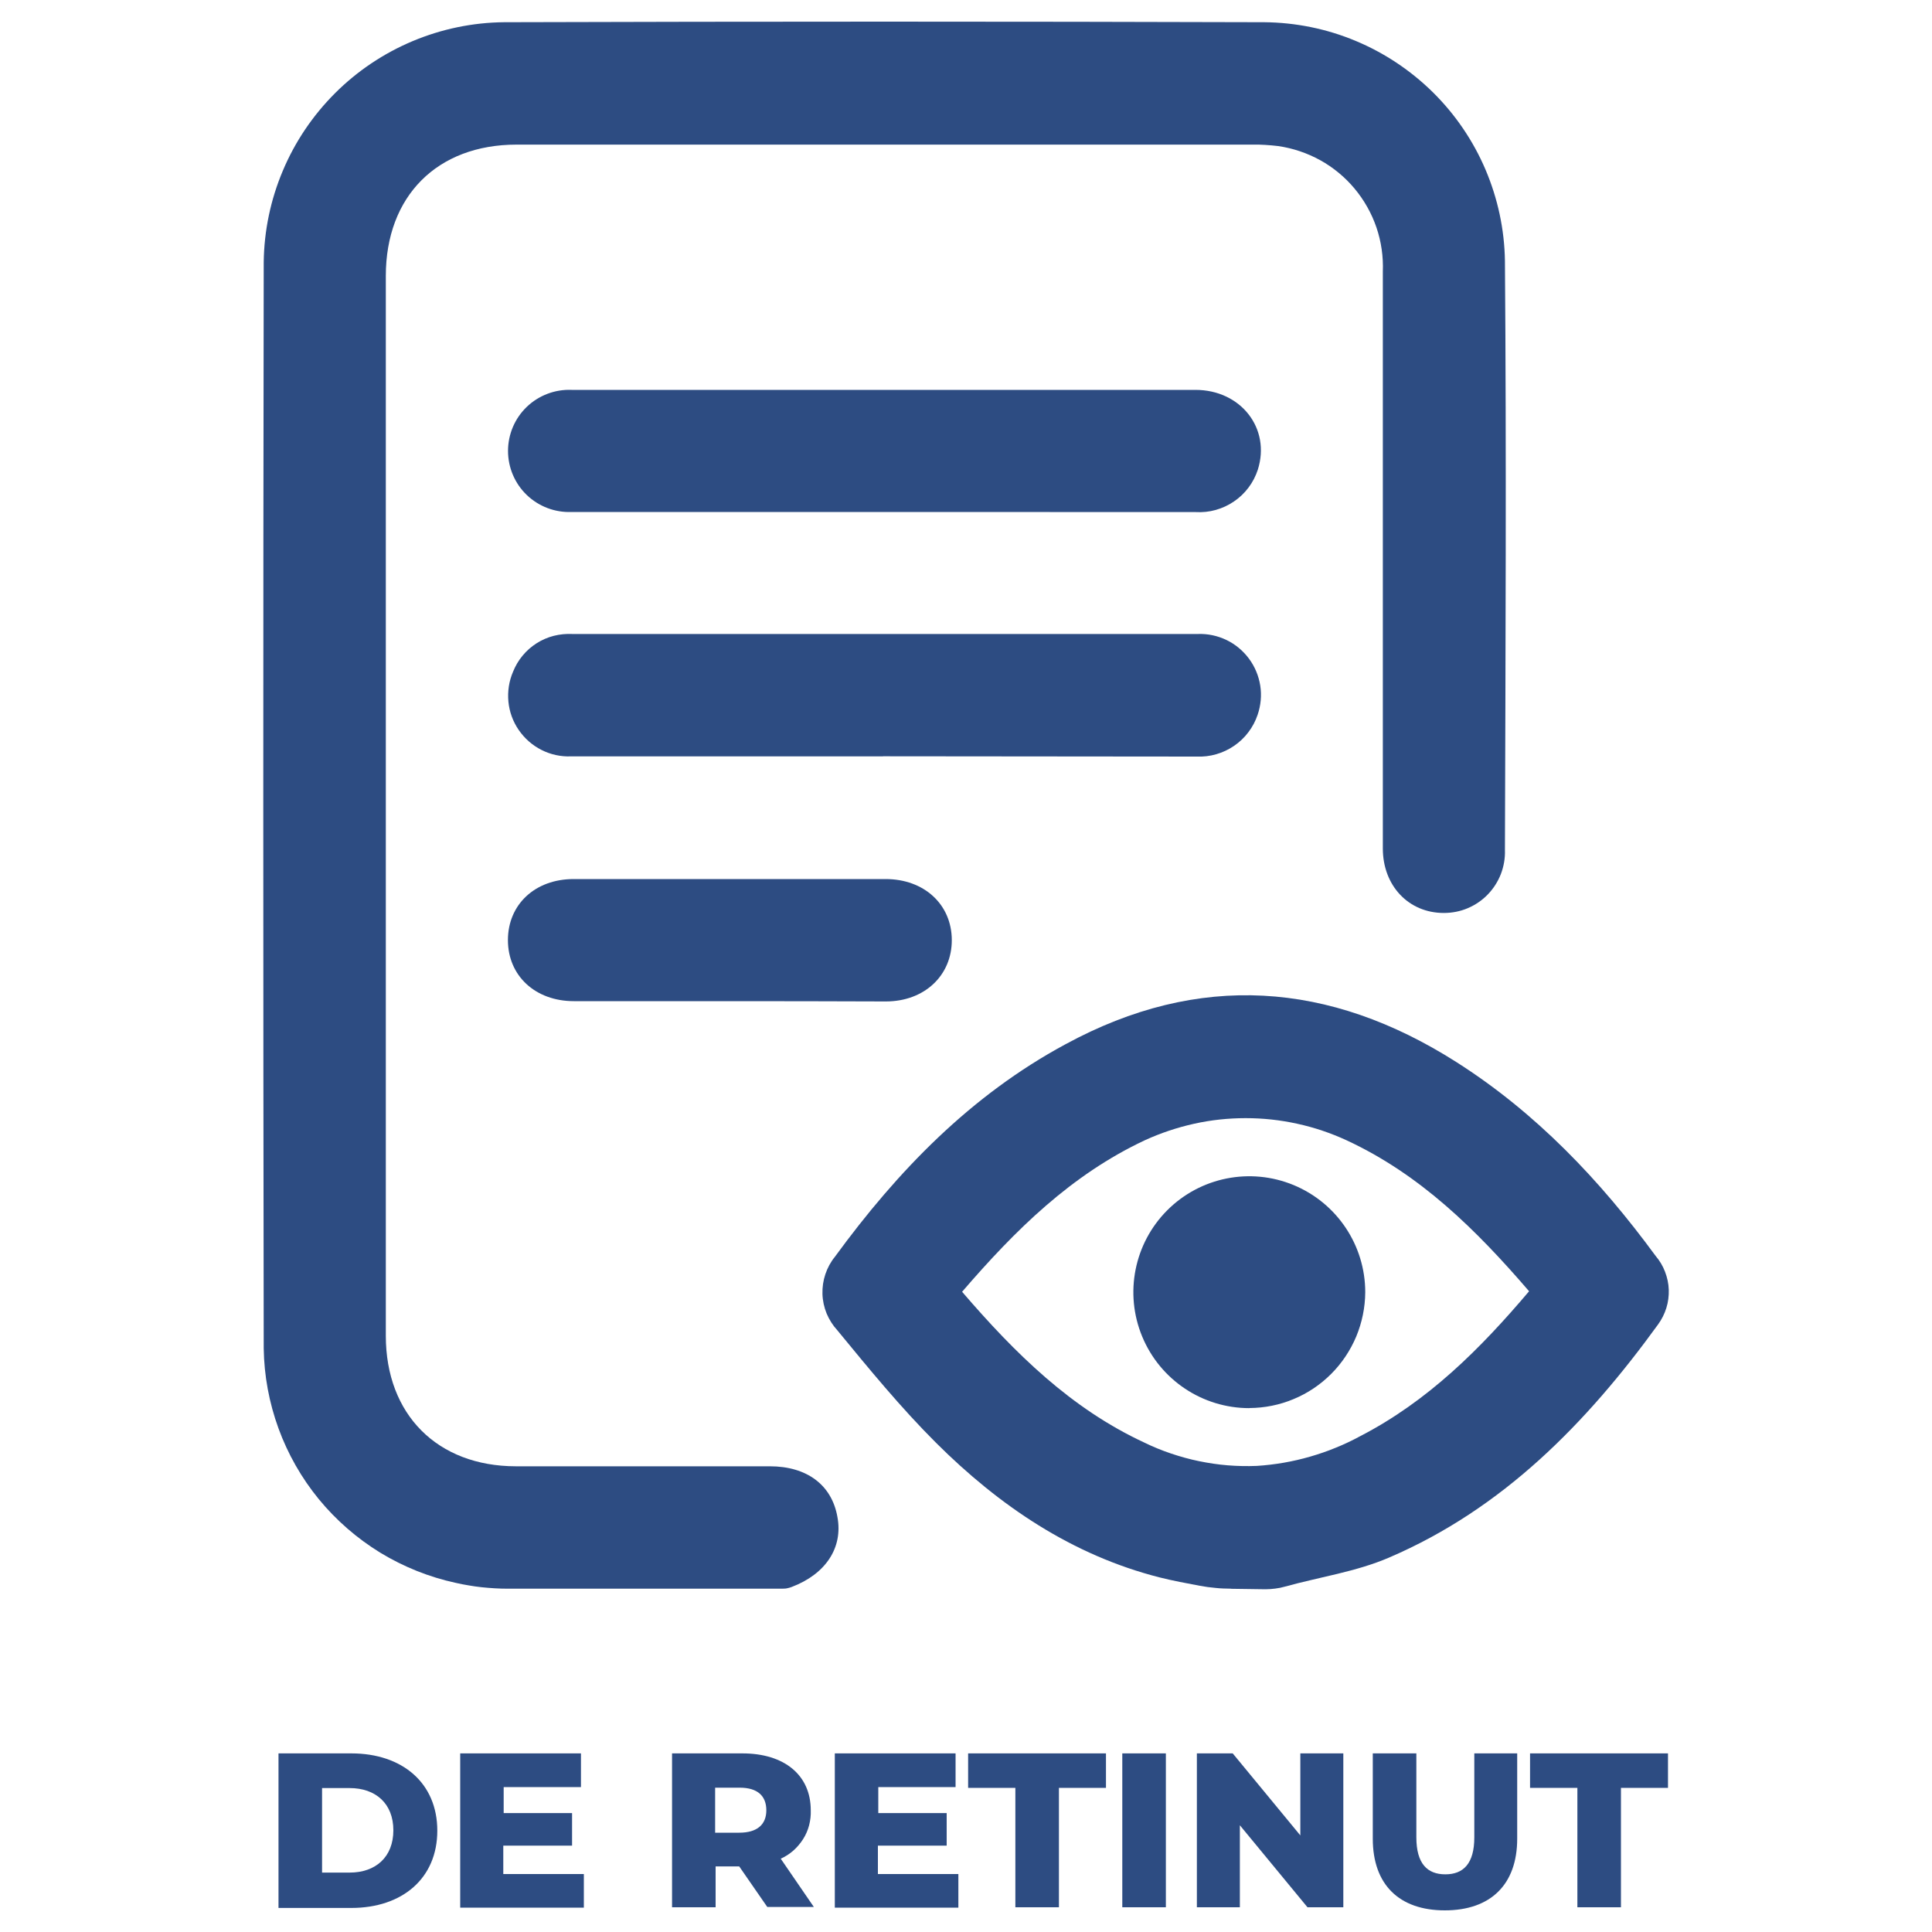 <svg version="1.2" baseProfile="tiny-ps" xmlns="http://www.w3.org/2000/svg" viewBox="0 0 200 200" width="200" height="200">
	<title>icon de retinut-07-svg</title>
	<style>
		tspan { white-space:pre }
		.s0 { fill: #2d4c82 } 
	</style>
	<path id="Layer" class="s0" d="m52.57 164.46c-0.45 0-0.9-0.01-1.36-0.04c-0.45-0.03-0.9-0.06-1.35-0.11c-0.45-0.05-0.9-0.11-1.34-0.19c-0.45-0.07-0.89-0.16-1.33-0.26h0c-2.77-0.6-5.41-1.66-7.83-3.13c-2.41-1.48-4.56-3.35-6.36-5.54c-1.79-2.19-3.2-4.66-4.17-7.32c-0.97-2.66-1.49-5.46-1.53-8.29c-0.06-37.48-0.06-74.96 0-112.44c0.04-3.25 0.71-6.47 1.98-9.47c1.26-3 3.1-5.72 5.4-8.02c2.3-2.3 5.03-4.13 8.03-5.39c3-1.26 6.22-1.93 9.47-1.96c26.23-0.08 52.47-0.08 78.7 0c3.25 0.03 6.46 0.68 9.45 1.93c3 1.25 5.72 3.07 8.03 5.35c2.31 2.29 4.15 5 5.42 7.98c1.27 2.99 1.96 6.19 2.01 9.44c0.16 20.32 0.06 40.64 0 61c0.03 0.85-0.12 1.69-0.42 2.48c-0.31 0.79-0.77 1.51-1.36 2.12c-0.59 0.61-1.3 1.09-2.08 1.42c-0.78 0.33-1.62 0.49-2.47 0.49c-3.63 0-6.31-2.81-6.31-6.68c0-19.9 0-39.8 0-59.71c0.06-1.55-0.16-3.1-0.66-4.57c-0.5-1.47-1.27-2.83-2.26-4.02c-0.99-1.19-2.2-2.19-3.55-2.94c-1.36-0.75-2.84-1.25-4.37-1.47c-0.22-0.03-0.44-0.05-0.67-0.07c-0.22-0.02-0.45-0.04-0.67-0.05c-0.22-0.01-0.45-0.02-0.67-0.03c-0.22 0-0.45 0-0.67 0l-76.15 0c-8.23 0-13.54 5.34-13.54 13.59v109.72c0 8.15 5.34 13.5 13.46 13.51c8.76 0 17.52 0 26.29 0c3.84 0 6.42 1.93 7 5.25c0.59 3.16-1.2 5.9-4.73 7.24v0c-0.08 0.03-0.16 0.05-0.24 0.08c-0.08 0.02-0.17 0.04-0.25 0.06c-0.08 0.02-0.17 0.03-0.25 0.03c-0.08 0.01-0.17 0.01-0.25 0.01h-28.38z" />
	<path id="Layer" fill-rule="evenodd" class="s0" d="m127.44 164.46c-0.27 0-0.54-0.01-0.81-0.02c-0.27-0.01-0.54-0.03-0.81-0.06c-0.27-0.03-0.54-0.06-0.81-0.09c-0.27-0.04-0.54-0.08-0.8-0.13c-1.39-0.26-2.78-0.52-4.14-0.86c-9.07-2.3-16.63-7.42-23.17-13.94c-3.65-3.64-6.94-7.66-10.22-11.65c-0.47-0.51-0.84-1.1-1.11-1.74c-0.26-0.64-0.41-1.33-0.43-2.02c-0.02-0.69 0.08-1.39 0.3-2.04c0.22-0.66 0.55-1.27 0.99-1.81c6.5-8.9 14.07-16.72 23.87-22c13.81-7.51 27.33-6.5 40.44 1.83c8.26 5.25 14.89 12.23 20.64 20.07c0.42 0.49 0.75 1.04 0.98 1.64c0.23 0.6 0.37 1.23 0.39 1.87c0.02 0.64-0.06 1.28-0.25 1.89c-0.19 0.61-0.48 1.19-0.86 1.71c-7.4 10.21-16.06 19.08-27.87 24.14c-3.4 1.46-7.17 2-10.77 3c-0.16 0.04-0.33 0.08-0.49 0.12c-0.17 0.03-0.33 0.06-0.5 0.08c-0.17 0.02-0.34 0.04-0.5 0.05c-0.17 0.01-0.34 0.02-0.51 0.02l-3.57-0.05zm-27.84-30.73c5.47 6.36 11.25 12.07 18.85 15.6c0.9 0.44 1.83 0.82 2.78 1.14c0.95 0.32 1.92 0.59 2.9 0.79c0.98 0.2 1.97 0.35 2.97 0.43c1 0.08 2 0.1 3 0.06c0.93-0.06 1.86-0.17 2.79-0.33c0.92-0.16 1.83-0.37 2.73-0.63c0.9-0.26 1.78-0.56 2.65-0.92c0.87-0.35 1.71-0.75 2.54-1.2c7-3.62 12.4-9 17.48-15c-5.48-6.37-11.28-12.1-18.9-15.63c-1.63-0.75-3.34-1.33-5.1-1.71c-1.76-0.39-3.55-0.58-5.34-0.58c-1.8 0-3.59 0.19-5.34 0.58c-1.76 0.39-3.46 0.96-5.1 1.71c-7.61 3.57-13.4 9.28-18.91 15.68z" />
	<path id="Layer" class="s0" d="m91.46 53c-10.76 0-21.53 0-32.29 0c-1.72 0.07-3.4-0.57-4.64-1.76c-1.24-1.19-1.94-2.84-1.94-4.56c0-1.72 0.7-3.37 1.94-4.56c1.24-1.19 2.92-1.83 4.64-1.76c5.7 0 11.4 0 17.1 0c15.83 0 31.66 0 47.48 0c4.71 0 7.81 4 6.46 8.26c-0.22 0.67-0.54 1.29-0.96 1.85c-0.42 0.56-0.93 1.05-1.51 1.44c-0.58 0.4-1.22 0.69-1.89 0.88c-0.67 0.19-1.38 0.26-2.08 0.22l-32.31-0.01z" />
	<path id="Layer" class="s0" d="m91.39 78.3c-10.76 0-21.53 0-32.29 0c-1.06 0.04-2.11-0.19-3.05-0.67c-0.95-0.48-1.75-1.19-2.35-2.06c-0.6-0.87-0.97-1.88-1.07-2.94c-0.1-1.05 0.06-2.12 0.48-3.09c0.24-0.6 0.57-1.17 0.99-1.67c0.41-0.5 0.9-0.93 1.45-1.28c0.55-0.35 1.15-0.61 1.78-0.77c0.63-0.16 1.28-0.22 1.93-0.19h31.5c11.08 0 22.16 0 33.24 0c1.02-0.04 2.04 0.18 2.96 0.62c0.92 0.44 1.72 1.11 2.33 1.93c0.61 0.82 1.01 1.78 1.17 2.79c0.16 1.01 0.06 2.05-0.27 3.02c-0.22 0.65-0.54 1.26-0.96 1.81c-0.41 0.55-0.92 1.03-1.48 1.41c-0.57 0.39-1.19 0.68-1.85 0.87c-0.66 0.19-1.35 0.27-2.03 0.24l-32.45-0.03z" />
	<path id="Layer" class="s0" d="m75.41 103.64c-5.33 0-10.66 0-16 0c-4 0-6.83-2.63-6.83-6.32c0-3.69 2.81-6.32 6.8-6.32c10.77 0 21.54 0 32.3 0c4 0 6.84 2.64 6.85 6.31c0.01 3.67-2.83 6.35-6.81 6.36c-5.44-0.02-10.88-0.03-16.31-0.03z" />
	<path id="Layer" class="s0" d="m129.33 145.77c-4.85 0-9.23-2.92-11.09-7.41c-1.86-4.48-0.83-9.65 2.6-13.08c3.43-3.43 8.59-4.46 13.08-2.6c4.48 1.86 7.41 6.23 7.41 11.09c-0.01 1.57-0.33 3.13-0.93 4.58c-0.61 1.45-1.49 2.77-2.6 3.88c-1.11 1.11-2.43 2-3.88 2.6c-1.45 0.61-3.01 0.92-4.58 0.93h0z" />
	<path id="Layer" fill-rule="evenodd" class="s0" d="m28.83 181.51h7.54c5.28 0 8.9 3.07 8.9 8c0 4.93-3.62 8-8.9 8h-7.54v-16zm7.36 12.34c2.71 0 4.53-1.62 4.53-4.38c0-2.76-1.82-4.37-4.53-4.37h-2.85v8.75h2.85z" />
	<path id="Layer" class="s0" d="m60.44 194v3.48h-12.8v-15.97h12.5v3.49h-8v2.69h7.08v3.37h-7.12v2.94h8.34z" />
	<path id="Layer" fill-rule="evenodd" class="s0" d="m76.53 193.21h-2.45v4.23h-4.51v-15.93h7.28c4.35 0 7.08 2.25 7.08 5.89c0.02 0.52-0.04 1.04-0.17 1.55c-0.13 0.5-0.34 0.99-0.62 1.43c-0.28 0.44-0.62 0.84-1.01 1.19c-0.39 0.34-0.83 0.63-1.31 0.84l3.43 5h-4.82l-2.9-4.19zm-2.5-8.15v4.66h2.5c1.87 0 2.8-0.86 2.8-2.32c0-1.46-0.88-2.34-2.75-2.34h-2.55z" />
	<path id="Layer" class="s0" d="m99.21 194v3.48h-12.79v-15.97h12.5v3.49h-8v2.69h7.08v3.37h-7.12v2.94h8.33z" />
	<path id="Layer" class="s0" d="m105.11 185.08h-4.89v-3.57h14.27v3.57h-4.87v12.36h-4.51l0-12.36z" />
	<path id="Layer" class="s0" d="m116.18 181.51h4.51v15.93h-4.51v-15.93z" />
	<path id="Layer" class="s0" d="m139.06 181.51v15.93h-3.71l-7-8.49v8.49h-4.45v-15.93h3.71l7 8.49v-8.49h4.45z" />
	<path id="Layer" class="s0" d="m142.11 190.34v-8.83h4.51v8.69c0 2.73 1.14 3.83 3 3.83c1.86 0 3-1.1 3-3.83v-8.69h4.44v8.83c0 4.76-2.77 7.42-7.49 7.42c-4.72 0-7.46-2.66-7.46-7.42z" />
	<path id="Layer" class="s0" d="m163.29 185.08h-4.9v-3.57h14.28v3.57h-4.87v12.36h-4.51l0-12.36z" />
</svg>